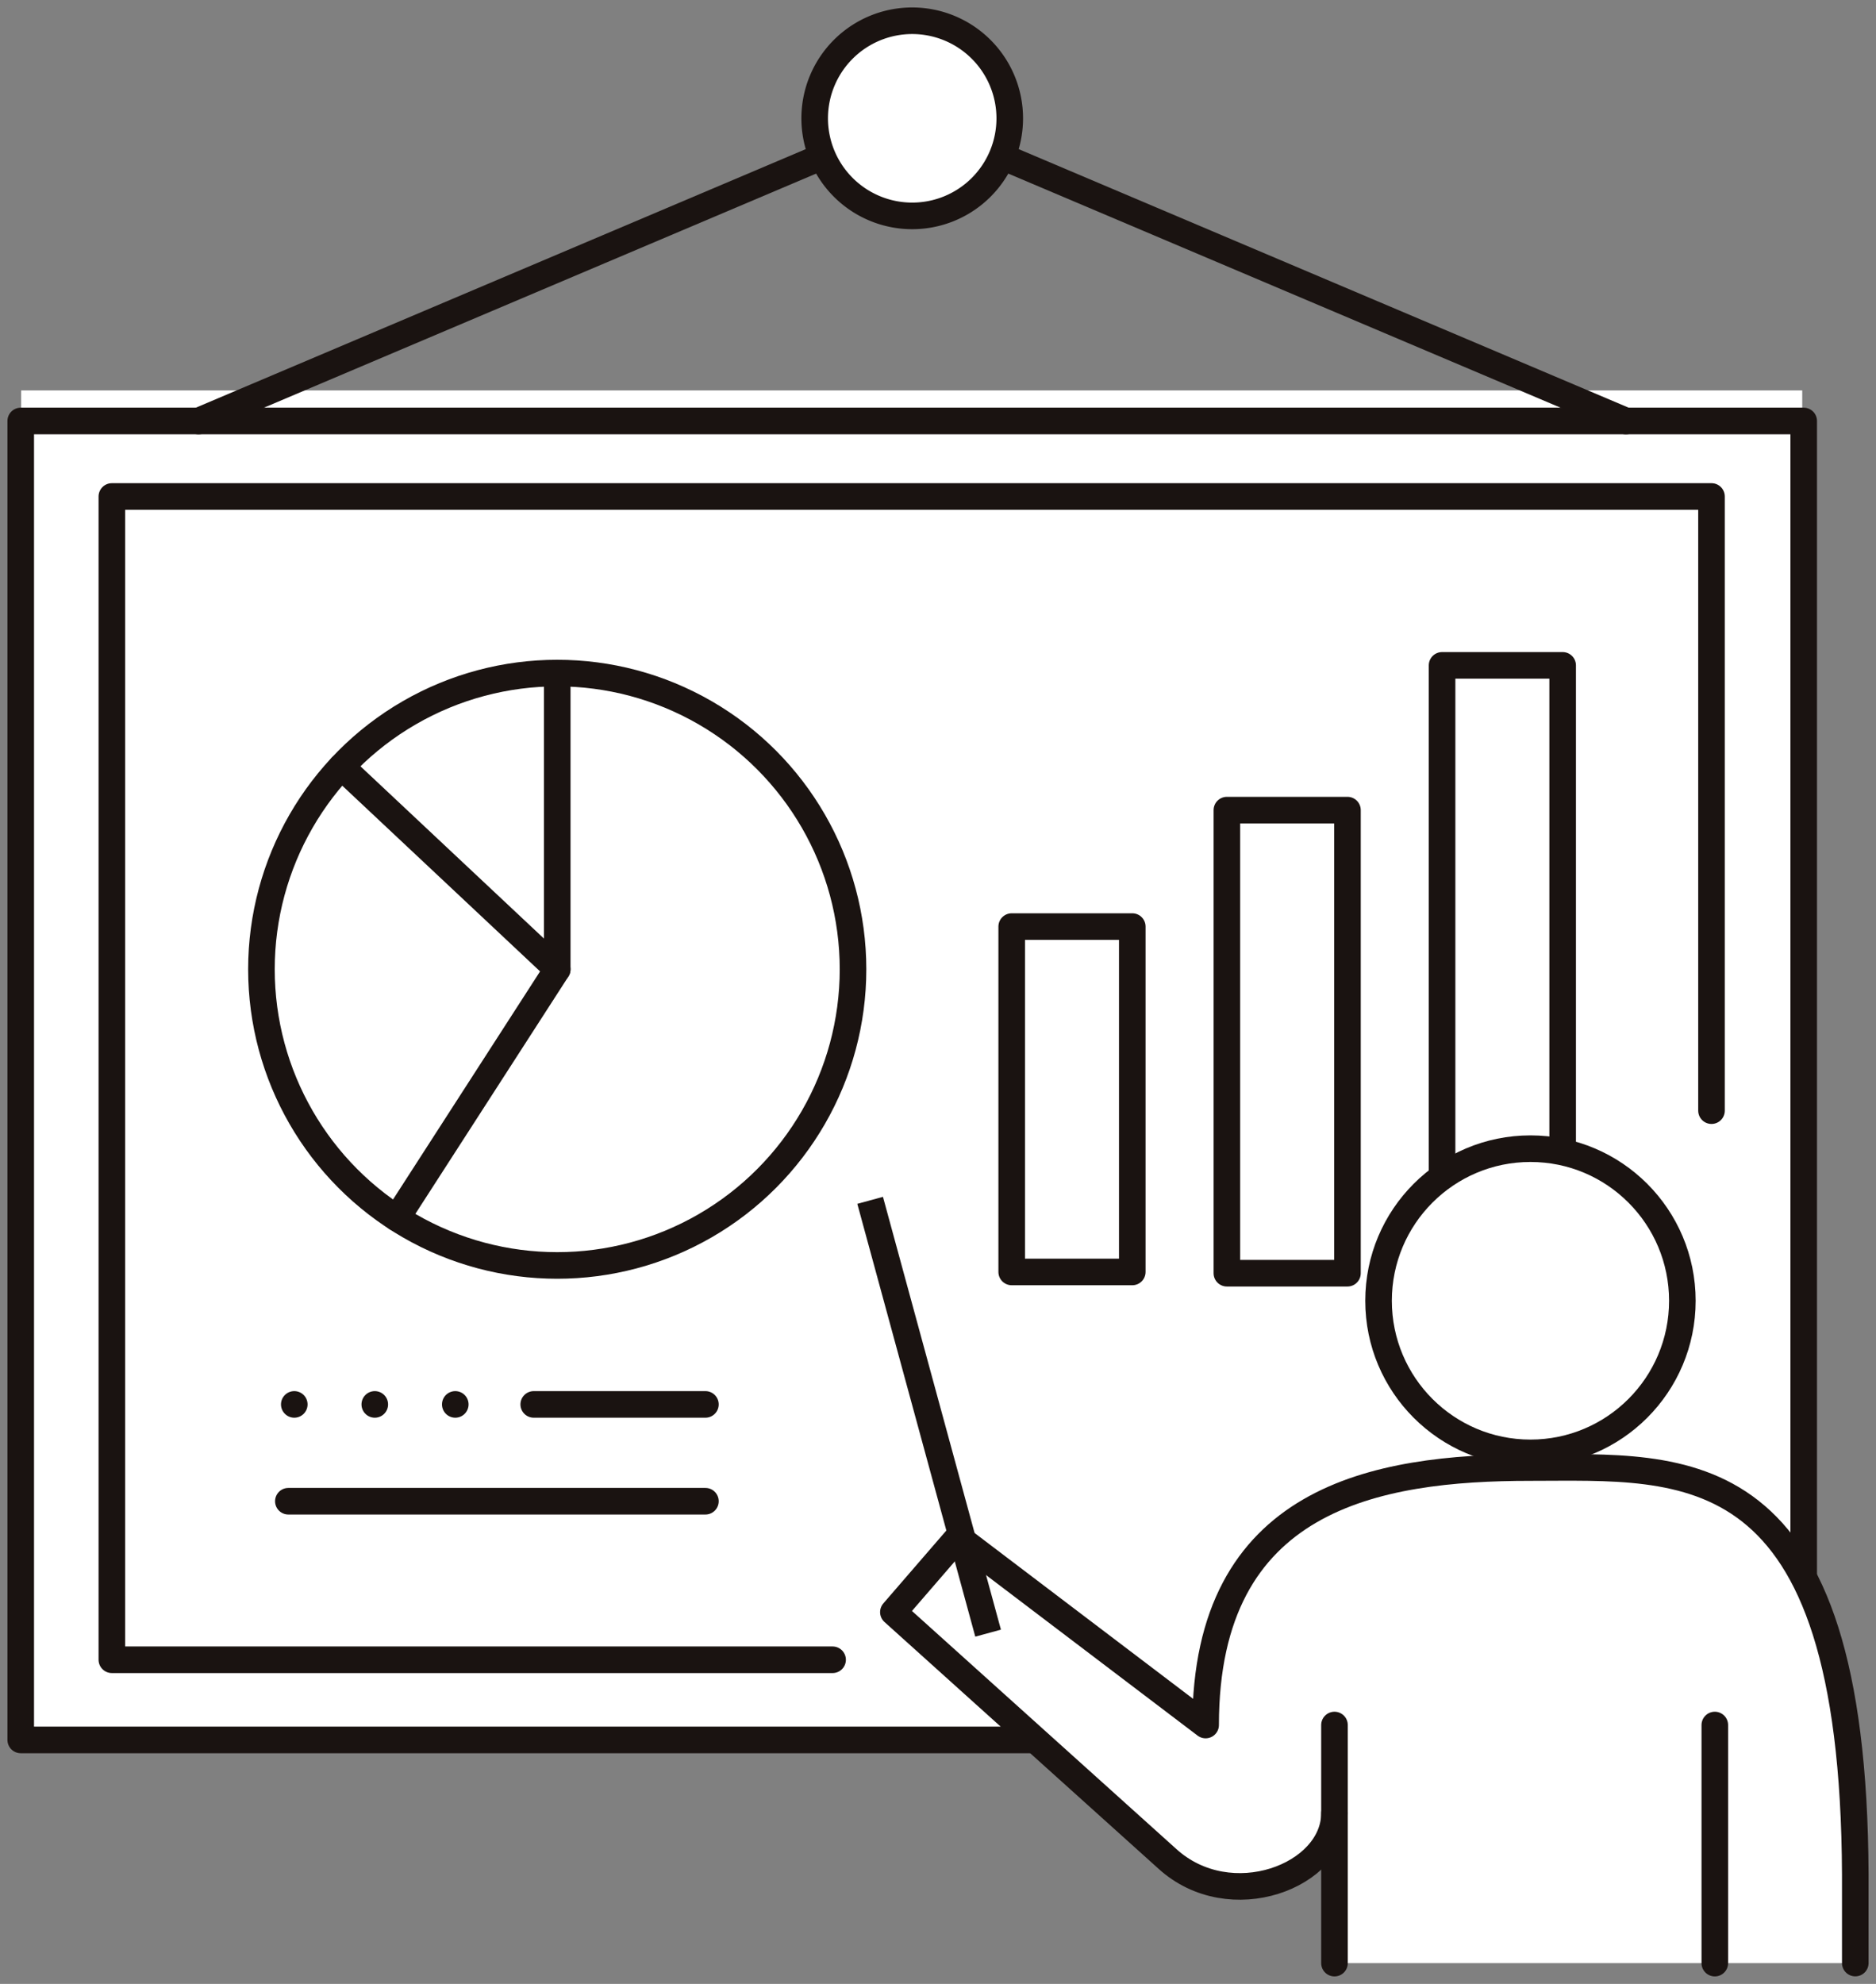 <svg xmlns="http://www.w3.org/2000/svg" xmlns:xlink="http://www.w3.org/1999/xlink" width="140" height="148" viewBox="0 0 140 148">
  <rect x="0" y="0" width="140" height="148" fill="#808080" stroke="none"/>
  <defs>
    <clipPath id="clip-path">
      <rect id="長方形_136" data-name="長方形 136" width="140" height="148" fill="none"/>
    </clipPath>
  </defs>
  <g id="icon_kyoiku" transform="translate(0 0)">
    <rect id="長方形_134" data-name="長方形 134" width="132.916" height="100.318" transform="translate(1.579 29.127)" fill="#fff"/>
    <g id="グループ_47" data-name="グループ 47" transform="translate(0 0)">
      <g id="グループ_46" data-name="グループ 46" clip-path="url(#clip-path)">
        <rect id="長方形_135" data-name="長方形 135" width="133.057" height="98.395" transform="translate(1.547 31.405)" fill="none" stroke="#1a1311" stroke-linecap="round" stroke-linejoin="round" stroke-width="1.984"/>
      </g>
    </g>
    <path id="パス_114" data-name="パス 114" d="M59.03,111.148H5.244V24.366H124.62V70.184" transform="translate(3.104 12.672)" fill="#fff"/>
    <path id="パス_115" data-name="パス 115" d="M59.03,111.148H5.244V24.366H124.62V70.184" transform="translate(3.104 12.672)" fill="none" stroke="#1a1311" stroke-linecap="round" stroke-linejoin="round" stroke-width="1.984"/>
    <rect id="長方形_137" data-name="長方形 137" width="8.999" height="25.764" transform="translate(75.5 69.124)" fill="none" stroke="#1a1311" stroke-linecap="round" stroke-linejoin="round" stroke-width="1.984"/>
    <rect id="長方形_138" data-name="長方形 138" width="8.999" height="34.547" transform="translate(91.558 60.436)" fill="none" stroke="#1a1311" stroke-linecap="round" stroke-linejoin="round" stroke-width="1.984"/>
    <rect id="長方形_139" data-name="長方形 139" width="8.999" height="45.487" transform="translate(107.617 49.637)" fill="none" stroke="#1a1311" stroke-linecap="round" stroke-linejoin="round" stroke-width="1.984"/>
    <g id="グループ_49" data-name="グループ 49" transform="translate(0 0)">
      <g id="グループ_48" data-name="グループ 48" clip-path="url(#clip-path)">
        <path id="パス_116" data-name="パス 116" d="M90.282,70.121c-11.57,0-24.24,2.225-24.24,19.207L47.573,75.317l-4.834,5.59L63.174,99.292c4.692,4.286,12.484,1.313,12.484-3.4v11.2h38.864v-6.6c-.128-31.815-12.67-30.366-24.24-30.366" transform="translate(23.931 39.36)" fill="#fff"/>
        <path id="パス_117" data-name="パス 117" d="M77.286,77.576A11.347,11.347,0,1,0,65.95,66.229,11.341,11.341,0,0,0,77.286,77.576" transform="translate(36.927 30.811)" fill="#fff"/>
        <path id="パス_118" data-name="パス 118" d="M75.657,95.9c0,4.711-7.792,7.682-12.482,3.4L42.739,80.906l4.833-5.59L66.041,89.328c0-16.983,12.671-19.208,24.241-19.208s24.112-1.449,24.241,30.366v6.6" transform="translate(23.931 39.36)" fill="none" stroke="#1a1311" stroke-linecap="round" stroke-linejoin="round" stroke-width="1.984"/>
        <line id="線_1" data-name="線 1" y1="17.763" transform="translate(127.971 128.688)" fill="#fff"/>
        <line id="線_2" data-name="線 2" y1="17.763" transform="translate(127.971 128.688)" fill="none" stroke="#1a1311" stroke-linecap="round" stroke-linejoin="round" stroke-width="1.984"/>
        <line id="線_3" data-name="線 3" y2="17.763" transform="translate(99.588 128.688)" fill="#fff"/>
        <line id="線_4" data-name="線 4" y2="17.763" transform="translate(99.588 128.688)" fill="none" stroke="#1a1311" stroke-linecap="round" stroke-linejoin="round" stroke-width="1.984"/>
        <ellipse id="楕円形_9" data-name="楕円形 9" cx="11.336" cy="11.347" rx="11.336" ry="11.347" transform="translate(102.877 85.692)" fill="none" stroke="#1a1311" stroke-linecap="round" stroke-linejoin="round" stroke-width="1.984"/>
        <path id="パス_119" data-name="パス 119" d="M9.5,28.229,62.758,5.659l53.264,22.57" transform="translate(5.317 3.176)" fill="none" stroke="#1a1311" stroke-linecap="round" stroke-linejoin="round" stroke-width="1.984"/>
        <path id="パス_120" data-name="パス 120" d="M53.533,8.279A7.279,7.279,0,1,1,46.253.992a7.284,7.284,0,0,1,7.28,7.287" transform="translate(21.822 0.556)" fill="#fff"/>
        <path id="パス_121" data-name="パス 121" d="M53.533,8.279A7.279,7.279,0,1,1,46.253.992,7.284,7.284,0,0,1,53.533,8.279Z" transform="translate(21.822 0.556)" fill="none" stroke="#1a1311" stroke-linecap="round" stroke-linejoin="round" stroke-width="1.984"/>
        <path id="パス_122" data-name="パス 122" d="M56.656,54.255a22.074,22.074,0,1,1-22.074-22.1,22.086,22.086,0,0,1,22.074,22.1" transform="translate(7.003 18.054)" fill="#fff"/>
        <ellipse id="楕円形_10" data-name="楕円形 10" cx="22.074" cy="22.096" rx="22.074" ry="22.096" transform="translate(19.51 50.212)" fill="none" stroke="#1a1311" stroke-linecap="round" stroke-linejoin="round" stroke-width="1.984"/>
        <path id="パス_123" data-name="パス 123" d="M30.955,32.159v22.1L18.984,72.819" transform="translate(10.629 18.054)" fill="none" stroke="#1a1311" stroke-linecap="round" stroke-linejoin="round" stroke-width="1.984"/>
        <line id="線_5" data-name="線 5" x1="16.1" y1="15.11" transform="translate(25.484 57.198)" fill="none" stroke="#1a1311" stroke-linecap="round" stroke-linejoin="round" stroke-width="1.984"/>
        <line id="線_6" data-name="線 6" x2="12.812" transform="translate(39.831 104.77)" fill="none" stroke="#1a1311" stroke-linecap="round" stroke-linejoin="round" stroke-width="1.984"/>
        <line id="線_7" data-name="線 7" transform="translate(21.961 104.77)" fill="none" stroke="#1a1311" stroke-linecap="round" stroke-linejoin="round" stroke-width="1.984"/>
        <line id="線_8" data-name="線 8" x2="3.004" transform="translate(27.969 104.77)" fill="none" stroke="#1a1311" stroke-linecap="round" stroke-linejoin="round" stroke-width="1.984" stroke-dasharray="0 3.851"/>
        <line id="線_9" data-name="線 9" transform="translate(33.976 104.77)" fill="none" stroke="#1a1311" stroke-linecap="round" stroke-linejoin="round" stroke-width="1.984"/>
        <line id="線_10" data-name="線 10" x2="31.124" transform="translate(21.519 111.993)" fill="none" stroke="#1a1311" stroke-linecap="round" stroke-linejoin="round" stroke-width="1.984"/>
        <line id="線_11" data-name="線 11" x1="8.803" y1="32.288" transform="translate(64.936 89.546)" fill="#fff"/>
        <line id="線_12" data-name="線 12" x1="8.803" y1="32.288" transform="translate(64.936 89.546)" fill="none" stroke="#1a1311" stroke-linejoin="round" stroke-width="1.984"/>
      </g>
    </g>
  </g>
</svg>
